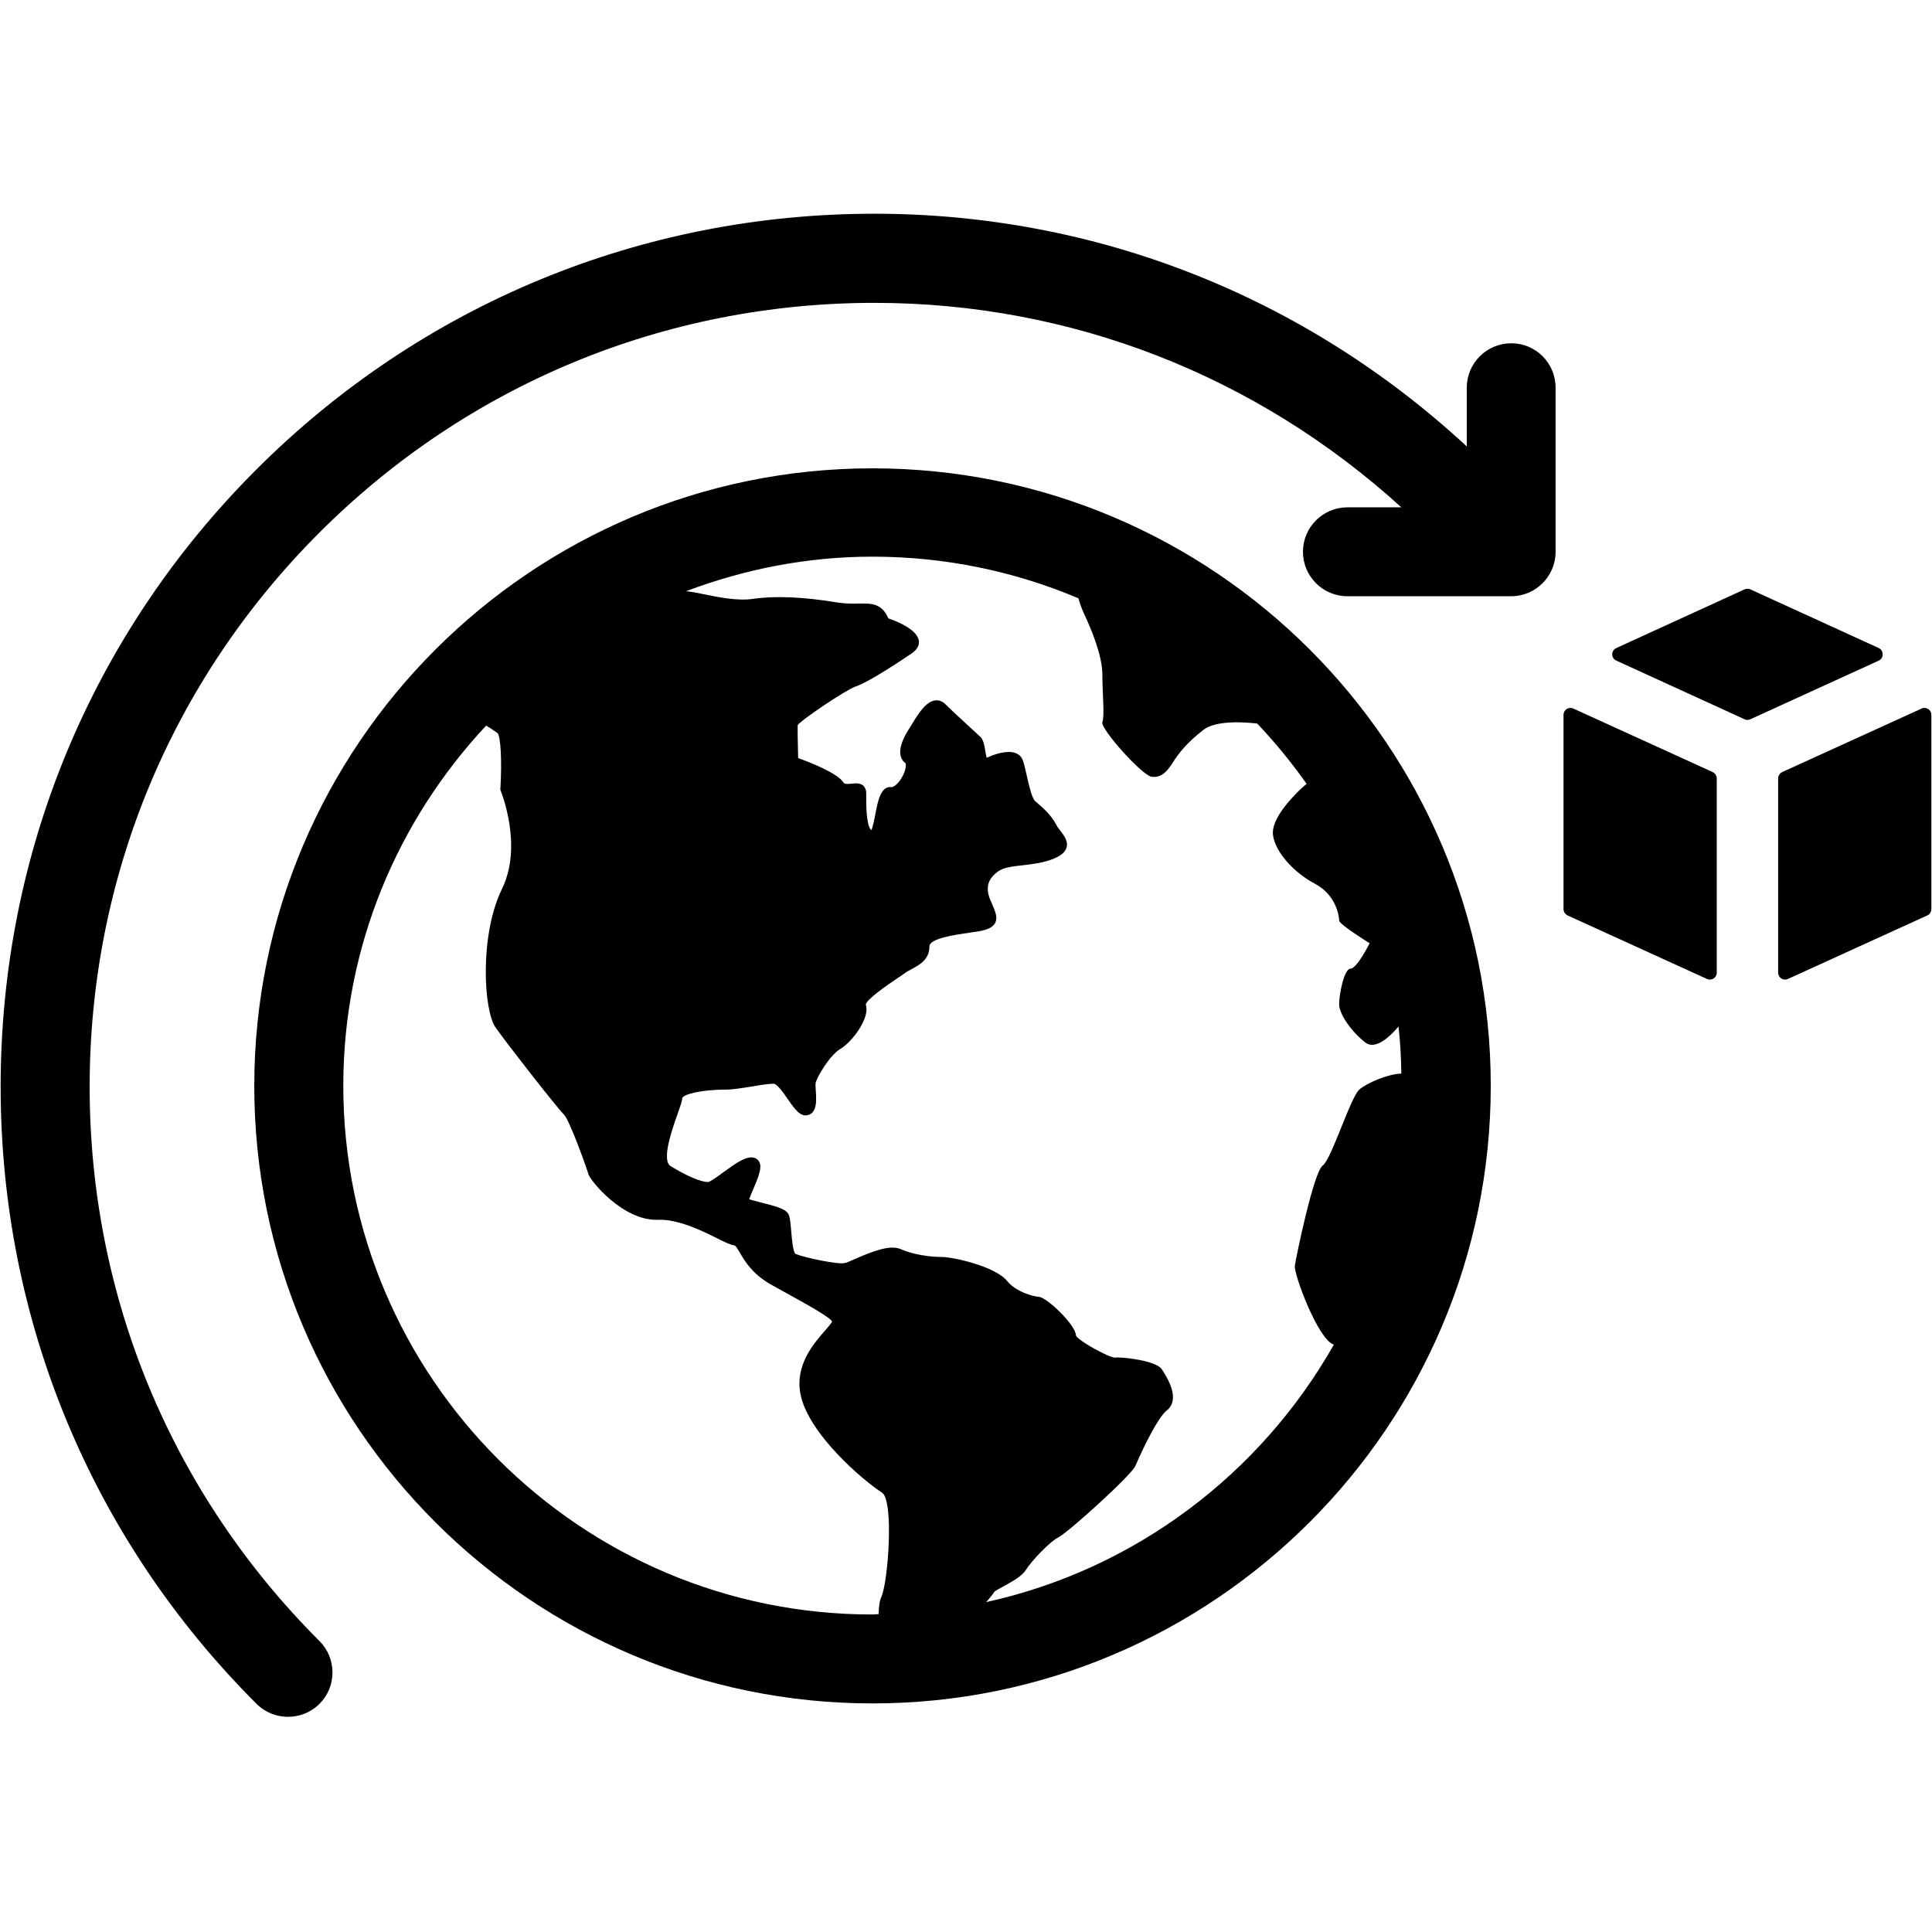 <svg xmlns="http://www.w3.org/2000/svg" xmlns:xlink="http://www.w3.org/1999/xlink" width="500" zoomAndPan="magnify" viewBox="0 0 375 375" height="500" preserveAspectRatio="xMidYMid meet" version="1.2"><defs><clipPath id="60e928af9a"><path d="M 0 41.484 L 302 41.484 L 302 333.234 L 0 333.234 Z M 0 41.484 "/></clipPath></defs><g id="9f862e794c"><path style=" stroke:none;fill-rule:nonzero;fill:#000000;fill-opacity:1;" d="M 169.355 90.902 C 103.199 90.902 49.355 144.66 49.355 210.789 C 49.355 276.918 103.199 330.633 169.355 330.633 C 235.508 330.633 289.355 276.879 289.355 210.75 C 289.355 144.621 235.547 90.902 169.355 90.902 Z M 66.633 210.75 C 66.633 183.754 77.203 159.199 94.363 140.836 C 95.035 141.23 95.746 141.703 96.574 142.293 C 97.203 142.965 97.441 147.93 97.125 153.094 L 97.125 153.328 L 97.203 153.527 C 97.242 153.645 101.543 164.129 97.441 172.523 C 93.023 181.586 93.891 196.051 96.141 199.359 C 98.07 202.156 107.973 214.848 109.434 216.305 C 110.539 217.371 113.852 226.633 114.207 227.891 C 114.523 229.113 120.914 236.996 127.656 236.758 C 131.602 236.602 136.18 238.848 139.176 240.348 C 140.754 241.133 141.82 241.645 142.531 241.727 C 142.805 241.766 143.199 242.473 143.633 243.184 C 144.582 244.84 146.078 247.32 149.711 249.371 C 150.695 249.922 151.723 250.473 152.707 251.027 C 156.258 252.996 161.148 255.676 161.504 256.504 C 161.426 256.781 160.715 257.605 160.125 258.277 C 157.953 260.762 154.324 264.898 155.352 270.496 C 156.77 278.219 167.617 287.441 171.207 289.727 C 173.535 291.223 172.391 307.027 171.09 309.902 C 170.695 310.73 170.578 311.953 170.539 313.293 C 170.145 313.293 169.75 313.371 169.355 313.371 C 112.707 313.41 66.633 267.34 66.633 210.75 Z M 191.406 310.969 C 192.195 310.102 192.785 309.352 192.984 308.996 C 193.18 308.762 194.168 308.25 194.875 307.855 C 196.492 306.949 198.348 305.961 199.137 304.703 C 200.281 302.891 203.793 299.223 205.371 298.438 C 207.301 297.488 219.57 286.375 220.359 284.562 C 222.293 280.109 224.895 275.027 226.434 273.805 C 229.156 271.637 226.672 267.617 225.727 266.121 L 225.527 265.805 C 224.5 264.07 217.52 263.32 216.414 263.52 C 215.152 263.48 209.234 260.207 208.84 259.223 C 208.84 257.215 203.121 251.695 201.543 251.695 C 200.914 251.695 197.324 250.906 195.469 248.621 C 193.141 245.785 185.016 243.973 182.688 243.973 C 180.438 243.973 177.203 243.5 174.875 242.473 C 172.785 241.527 169.395 242.867 165.766 244.445 C 164.977 244.801 164.383 245.074 163.988 245.152 C 162.766 245.508 156.059 244.09 154.402 243.379 C 153.891 242.984 153.691 240.266 153.574 238.965 C 153.418 237.191 153.34 236.168 152.984 235.578 C 152.43 234.672 150.891 234.199 147.738 233.41 C 146.949 233.211 145.922 232.938 145.41 232.777 C 145.566 232.305 145.922 231.48 146.199 230.848 C 147.262 228.363 147.934 226.633 147.383 225.527 C 147.145 225.094 146.789 224.816 146.316 224.699 C 144.738 224.344 142.648 225.922 140.398 227.539 C 139.414 228.246 137.914 229.391 137.441 229.43 C 136.059 229.43 133.418 228.324 130.184 226.355 C 128.328 225.25 130.457 219.223 131.484 216.305 C 131.996 214.848 132.391 213.785 132.43 213.152 C 132.512 212.484 135.863 211.496 140.832 211.496 C 142.176 211.496 144.066 211.184 145.844 210.906 C 147.461 210.629 149.117 210.355 150.145 210.355 C 150.852 210.355 152.156 212.246 152.945 213.391 C 154.246 215.281 155.312 216.738 156.691 216.465 C 158.625 216.07 158.465 213.586 158.348 211.773 C 158.309 211.184 158.27 210.551 158.309 210.238 C 158.508 209.133 161.031 204.836 163.082 203.617 C 165.605 202.117 168.922 197.391 168.051 195.023 C 168.09 194 172.43 191.082 173.852 190.098 C 174.523 189.664 175.074 189.27 175.469 188.996 C 175.941 188.641 176.453 188.363 176.969 188.09 C 178.508 187.262 180.398 186.234 180.398 183.715 C 180.398 182.176 185.133 181.469 187.973 181.074 C 188.605 180.957 189.234 180.875 189.828 180.797 C 191.68 180.48 192.668 180.008 193.141 179.184 C 193.691 178.156 193.219 177.016 192.668 175.715 C 192.512 175.359 192.352 174.965 192.156 174.531 C 191.246 172.168 191.762 170.512 193.852 169.055 C 194.836 168.383 196.613 168.148 198.508 167.949 C 200.438 167.715 202.609 167.477 204.582 166.648 C 206 166.059 206.789 165.348 207.027 164.48 C 207.344 163.262 206.555 162.195 205.844 161.289 C 205.566 160.895 205.25 160.543 205.055 160.148 C 204.027 158.098 202.176 156.562 200.953 155.535 C 200.281 154.984 199.648 152.105 199.254 150.375 C 198.98 149.191 198.781 148.207 198.508 147.535 C 198.27 146.867 197.758 146.395 197.086 146.156 C 195.469 145.566 192.945 146.395 191.523 147.102 C 191.406 146.746 191.328 146.156 191.246 145.762 C 191.09 144.699 190.891 143.672 190.34 143.082 C 189.984 142.727 189.117 141.941 188.09 140.992 C 186.594 139.613 184.738 137.918 183.516 136.699 C 182.805 135.988 182.055 135.871 181.543 135.949 C 179.809 136.145 178.387 138.273 177.086 140.441 C 176.93 140.719 176.77 140.953 176.652 141.152 C 174.441 144.461 174.129 146.945 175.746 148.129 C 175.824 148.168 175.941 148.758 175.547 149.859 C 174.918 151.555 173.691 152.777 173.023 152.777 C 173.023 152.777 172.984 152.777 172.984 152.777 C 170.973 152.582 170.418 155.34 169.906 158.02 C 169.711 159.004 169.434 160.582 169.117 161.133 C 168.605 160.699 168.09 159.16 168.133 154.512 L 168.133 153.922 C 168.133 153.328 167.934 152.855 167.578 152.5 C 166.949 151.949 166.078 152.027 165.332 152.105 C 164.344 152.227 163.871 152.188 163.672 151.832 C 162.57 150.059 157.047 147.891 154.918 147.141 C 154.836 144.188 154.797 141.074 154.836 140.719 C 155.508 139.773 164.148 133.898 166.121 133.23 C 168.84 132.324 175.707 127.672 177.047 126.766 C 178.27 125.898 178.426 124.992 178.348 124.363 C 178.031 122.195 174.168 120.617 172.43 120.027 C 171.129 117.07 169.156 117.113 166.672 117.152 C 165.449 117.191 164.066 117.191 162.332 116.914 C 155.902 115.852 150.457 115.613 146.121 116.246 C 143.043 116.68 139.336 115.891 136.375 115.297 C 135.152 115.023 134.168 114.863 133.18 114.746 C 144.461 110.492 156.613 108.047 169.355 108.047 C 183.516 108.047 197.008 110.926 209.316 116.125 C 209.59 117.113 209.945 118.098 210.34 118.965 C 211.723 121.918 213.969 127.121 213.969 130.984 C 213.969 134.848 214.441 138.945 213.969 140.168 C 213.496 141.387 221.699 150.531 223.516 150.766 C 225.332 151.004 226.473 149.859 227.617 148.047 C 228.762 146.234 230.34 144.188 233.535 141.703 C 236.02 139.734 241.699 140.168 244.027 140.441 C 247.5 144.105 250.695 148.008 253.613 152.148 C 253.102 152.582 252.629 152.973 252.273 153.328 C 250.812 154.789 246.594 159.004 247.105 162.195 C 247.578 165.387 251.051 169.328 255.23 171.535 C 259.414 173.742 259.926 177.922 259.926 178.668 C 259.926 179.418 265.844 183.082 265.844 183.082 C 265.844 183.082 263.398 188.008 262.137 188.008 C 260.914 188.008 259.926 192.938 259.926 194.906 C 259.926 196.875 262.371 200.305 265.016 202.355 C 267.223 204.051 270.457 200.422 271.445 199.242 C 271.801 202.238 271.957 205.309 271.996 208.383 C 269.395 208.426 265.211 210.277 263.871 211.457 C 262.137 212.918 258.465 224.977 256.73 226.238 C 254.996 227.457 251.562 243.973 251.328 245.668 C 251.09 247.281 255.863 260.09 258.898 260.996 C 244.699 286.062 220.32 304.621 191.406 310.969 Z M 191.406 310.969 "/><g clip-rule="nonzero" clip-path="url(#60e928af9a)"><path style=" stroke:none;fill-rule:nonzero;fill:#000000;fill-opacity:1;" d="M 293.34 66.629 C 288.566 66.629 284.699 70.488 284.699 75.258 L 284.699 86.648 C 253.258 57.562 212.785 41.484 169.711 41.484 C 124.422 41.484 81.82 59.102 49.789 91.102 C 17.758 123.102 0.125 165.625 0.125 210.906 C 0.125 256.188 17.758 298.711 49.789 330.711 C 51.484 332.406 53.695 333.234 55.902 333.234 C 58.113 333.234 60.32 332.406 62.016 330.711 C 65.371 327.363 65.371 321.883 62.016 318.535 C 33.258 289.805 17.402 251.578 17.402 210.945 C 17.402 170.316 33.258 132.086 62.016 103.359 C 90.773 74.629 129.039 58.785 169.711 58.785 C 207.934 58.785 243.91 72.934 271.996 98.473 L 261.543 98.473 C 256.77 98.473 252.902 102.332 252.902 107.102 C 252.902 111.871 256.77 115.73 261.543 115.73 L 293.297 115.73 C 298.07 115.73 301.938 111.871 301.938 107.102 L 301.938 75.336 C 301.977 70.488 298.109 66.629 293.34 66.629 Z M 293.34 66.629 "/></g><path style=" stroke:none;fill-rule:nonzero;fill:#000000;fill-opacity:1;" d="M 332.43 149.859 L 305.371 137.527 C 304.5 137.133 303.477 137.762 303.477 138.746 L 303.477 176.461 C 303.477 176.977 303.793 177.449 304.266 177.684 L 331.328 190.02 C 332.234 190.414 333.219 189.781 333.219 188.797 L 333.219 151.082 C 333.219 150.57 332.902 150.098 332.43 149.859 Z M 332.43 149.859 "/><path style=" stroke:none;fill-rule:nonzero;fill:#000000;fill-opacity:1;" d="M 364.66 125.781 L 339.73 114.391 C 339.375 114.234 338.98 114.234 338.625 114.391 L 313.734 125.781 C 312.668 126.254 312.668 127.754 313.734 128.227 L 338.625 139.613 C 338.98 139.773 339.375 139.773 339.73 139.613 L 364.66 128.227 C 365.684 127.754 365.684 126.254 364.66 125.781 Z M 364.66 125.781 "/><path style=" stroke:none;fill-rule:nonzero;fill:#000000;fill-opacity:1;" d="M 372.984 137.527 L 345.922 149.859 C 345.449 150.098 345.133 150.57 345.133 151.082 L 345.133 188.797 C 345.133 189.781 346.16 190.414 347.027 190.02 L 374.086 177.684 C 374.562 177.488 374.875 176.977 374.875 176.461 L 374.875 138.746 C 374.875 137.762 373.852 137.133 372.984 137.527 Z M 372.984 137.527 "/></g></svg>